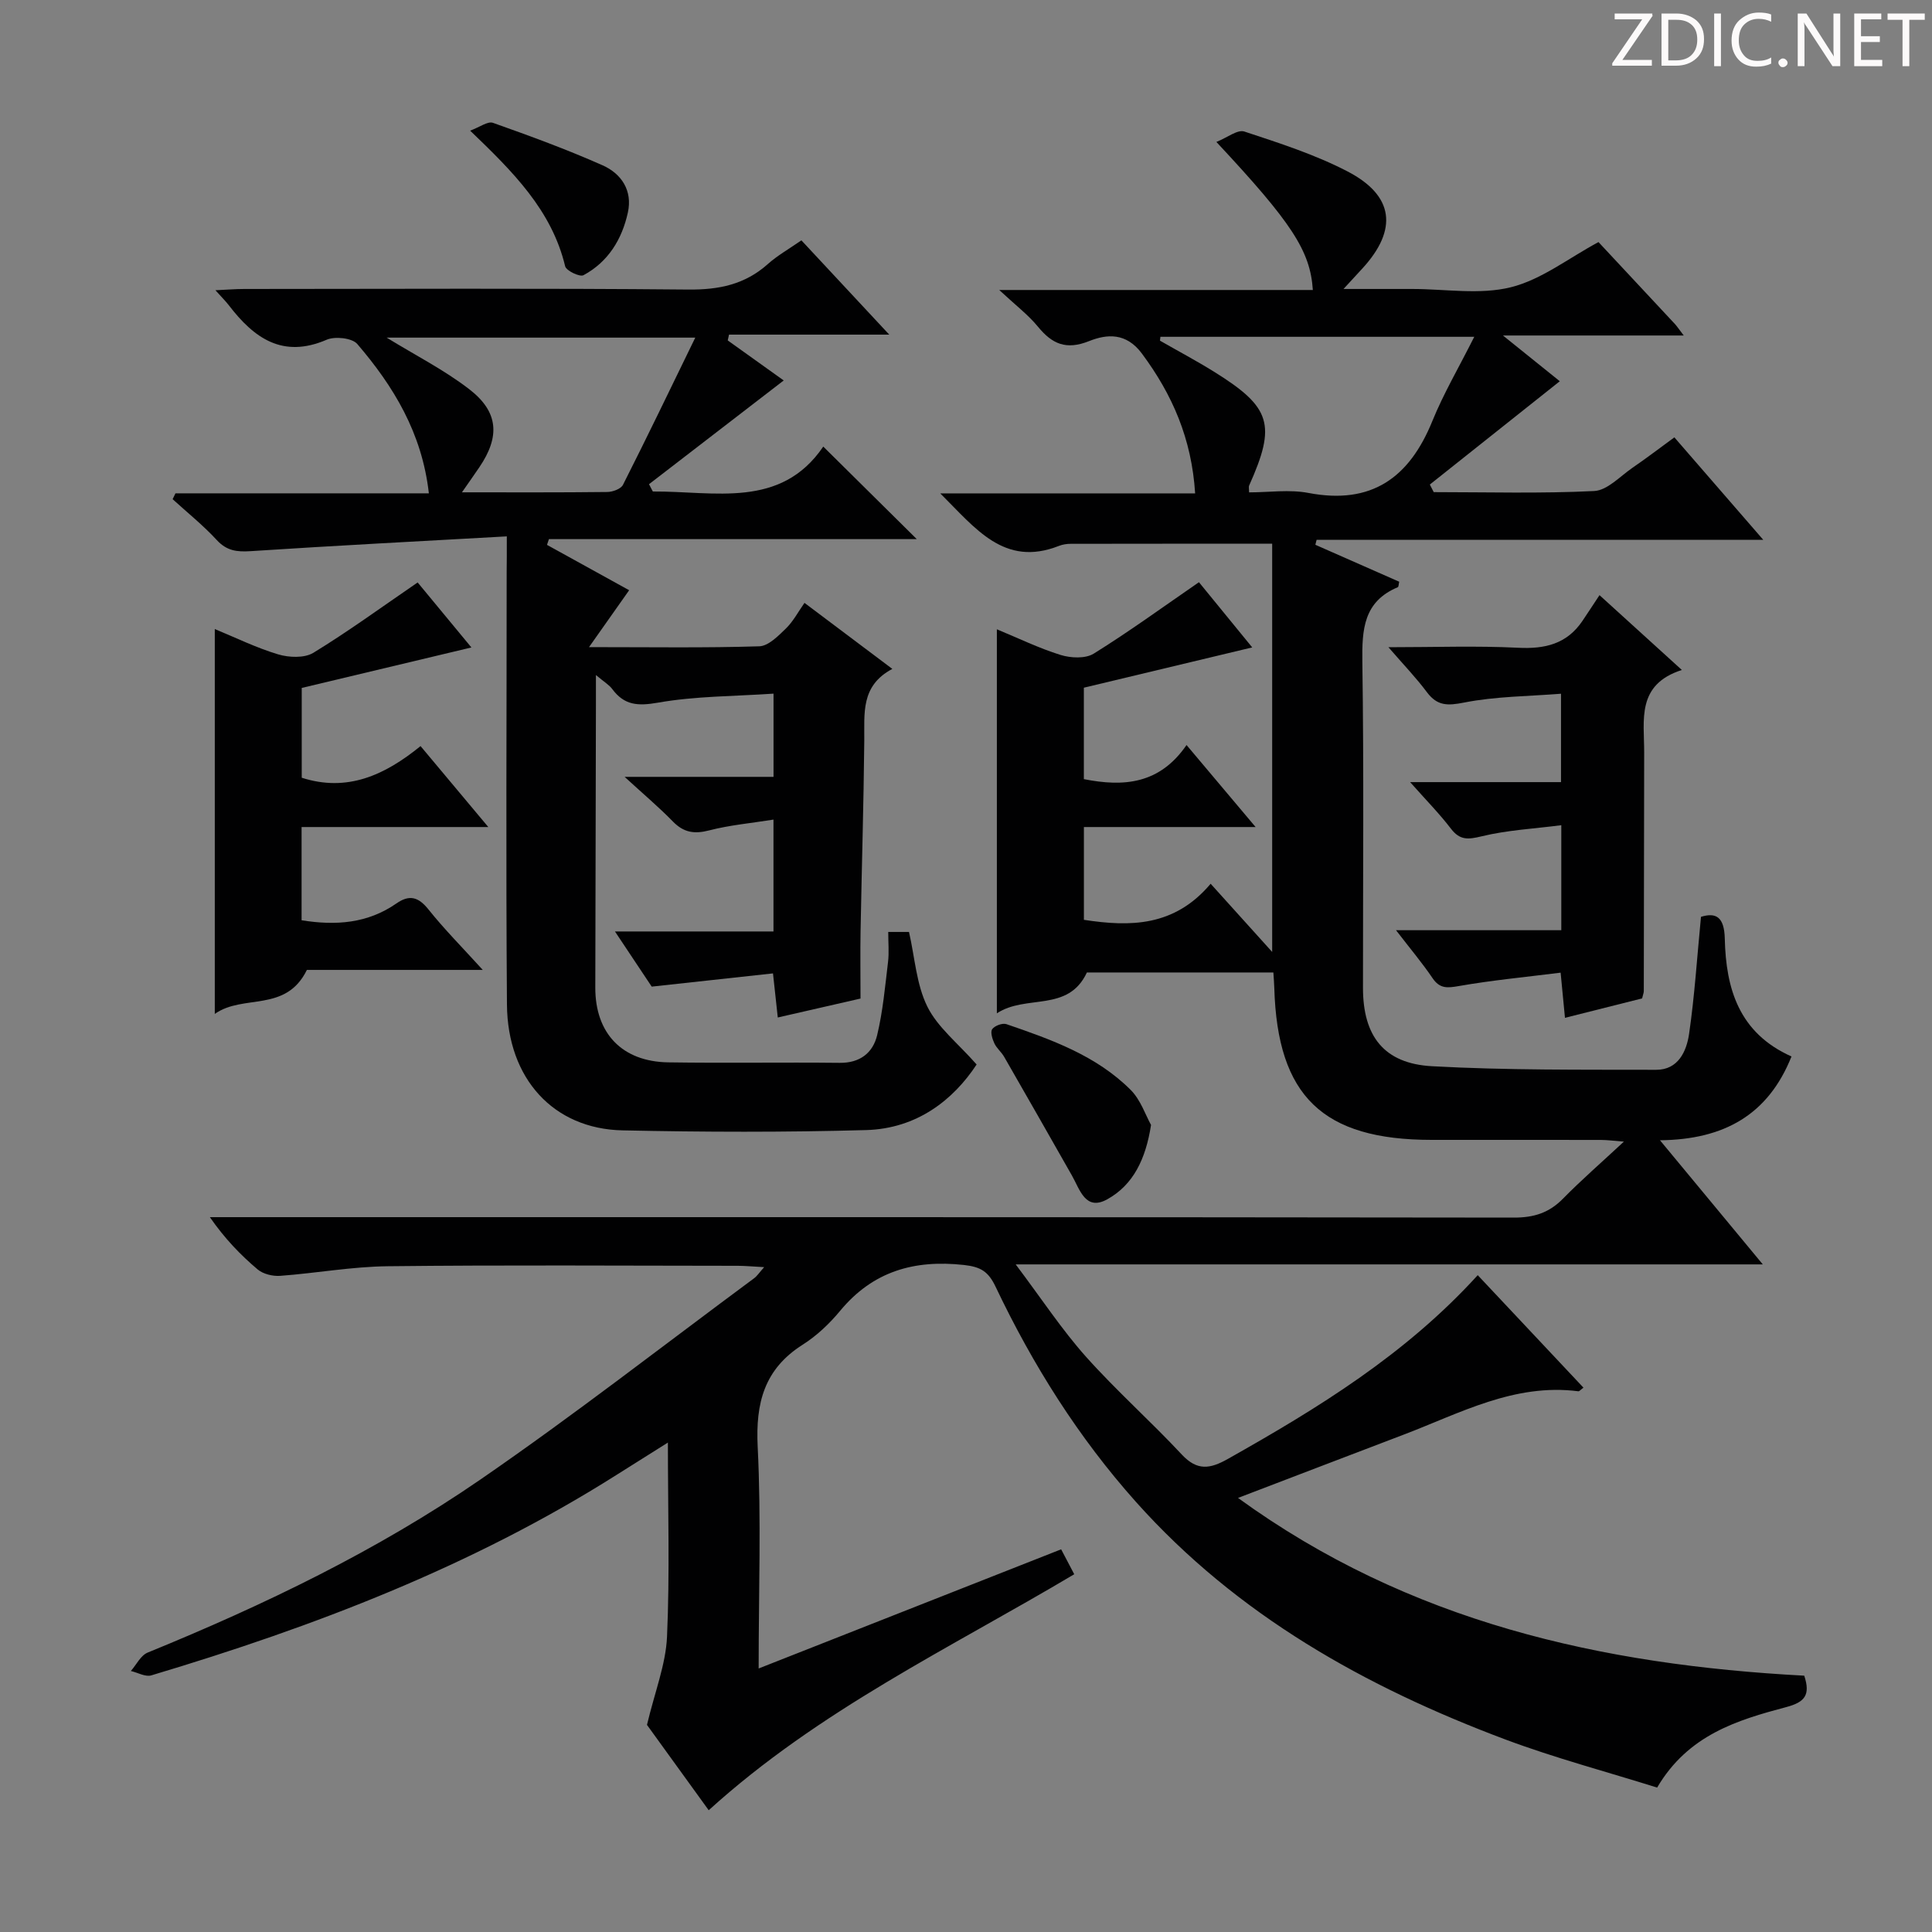 <svg enable-background="new 0 0 400 400" viewBox="0 0 400 400" xmlns="http://www.w3.org/2000/svg"><rect x="0" y="0" width="400" height="400" fill="#808080" stroke="none"/><g fill="#fcfafa"><path d="m342.2 3.2-6.3 9.2h6.1v1.2h-8.2v-.5l6.2-9.1h-5.7v-1.2h7.8v.4z"/><path d="m344 13.7v-10.9h3.1c1.6 0 3 .5 4.1 1.4 1.1 1 1.6 2.2 1.6 3.9s-.5 3-1.6 4-2.5 1.5-4.2 1.5h-3zm1.4-9.6v8.4h1.6c1.4 0 2.5-.4 3.2-1.1.8-.8 1.2-1.8 1.2-3.2s-.4-2.4-1.2-3.1-1.8-1-3.1-1z"/><path d="m356.3 2.8v10.9h-1.4v-10.9z"/><path d="m366.6 13.2c-.8.4-1.8.6-3 .6-1.6 0-2.8-.5-3.7-1.5s-1.4-2.3-1.4-3.9c0-1.7.5-3.2 1.6-4.2s2.4-1.6 4-1.6c1 0 1.9.1 2.6.4v1.5c-.8-.4-1.6-.6-2.6-.6-1.2 0-2.2.4-3 1.2s-1.1 1.9-1.1 3.3c0 1.3.4 2.3 1.1 3.1s1.6 1.1 2.8 1.1c1.1 0 2-.2 2.8-.7v1.3z"/><path d="m368.2 13c0-.3.1-.5.3-.6.2-.2.4-.3.6-.3.3 0 .5.1.7.3s.3.4.3.6-.1.5-.3.6c-.2.2-.4.3-.7.3s-.5-.1-.6-.3c-.2-.2-.3-.4-.3-.6z"/><path d="m381.1 13.7h-1.7l-5.5-8.4c-.2-.2-.3-.5-.4-.7 0 .2.1.8.1 1.5v7.6h-1.4v-10.9h1.8l5.3 8.3c.3.4.4.6.4.8 0-.3-.1-.8-.1-1.6v-7.5h1.4v10.9z"/><path d="m389.7 13.7h-5.8v-10.9h5.6v1.2h-4.2v3.5h3.9v1.2h-3.9v3.7h4.4z"/><path d="m398.4 4.1h-3.1v9.6h-1.4v-9.6h-3.1v-1.3h7.7v1.3z"/></g><path d="m305.95 264.01c7.61 8.1 14.73 15.68 21.89 23.29-.59.43-.85.78-1.06.75-13.26-1.71-24.53 4.56-36.25 9.01-11.15 4.24-22.28 8.51-34.21 13.07 35.41 25.73 75.36 34.57 117.23 36.8 1.32 4.01.12 5.48-3.71 6.5-10.15 2.7-20.32 5.74-26.75 16.67-10.34-3.25-21.07-6.09-31.42-9.96-28.98-10.87-55.51-25.72-76.46-49.16-11.95-13.38-21.4-28.42-29.08-44.57-1.5-3.15-3.06-4.12-6.55-4.51-10.3-1.13-18.85 1.3-25.63 9.48-2.21 2.67-4.85 5.18-7.76 7.02-7.96 5.05-9.77 12.06-9.32 21.13.75 14.95.2 29.97.2 45.91 21.12-8.32 41.71-16.43 62.63-24.67.92 1.75 1.73 3.3 2.71 5.16-25.77 15.33-52.83 28.12-75.68 48.86-4.47-6.18-9.08-12.55-12.78-17.67 1.62-6.84 3.89-12.5 4.15-18.25.58-13.08.18-26.21.18-40.2-3.91 2.46-7.33 4.61-10.74 6.76-29.88 18.89-62.54 31.37-96.22 41.44-1.21.36-2.81-.58-4.23-.91 1.15-1.3 2.04-3.22 3.48-3.81 24.07-9.83 47.46-21.08 68.88-35.82 19.31-13.29 37.83-27.73 56.68-41.68.61-.45 1.05-1.14 2.08-2.3-2.26-.12-3.84-.27-5.41-.28-24.16-.02-48.33-.18-72.49.09-7.44.08-14.86 1.44-22.31 1.99-1.54.11-3.52-.37-4.66-1.33-3.55-3-6.8-6.37-9.89-10.82h5.5c88.16 0 176.31-.03 264.47.09 4.14.01 7.28-.97 10.17-3.91 3.84-3.91 7.99-7.51 12.62-11.82-2.03-.15-3.41-.35-4.79-.35-11.67-.02-23.33-.01-35-.01-22.56 0-31.93-9.04-32.59-31.41-.03-.97-.11-1.95-.19-3.25-13.11 0-26.02 0-38.61 0-3.88 8.34-12.58 4.46-18.64 8.46 0-26.89 0-52.87 0-79.51 4.41 1.82 8.69 3.91 13.19 5.31 2.1.65 5.14.8 6.86-.27 7.31-4.54 14.28-9.62 21.79-14.79 3.39 4.16 7.31 8.95 11.03 13.5-11.81 2.83-23.2 5.55-34.86 8.34v18.93c8.26 1.64 15.68 1.05 21.26-7.06 4.84 5.75 9.15 10.87 14.3 16.98-12.54 0-23.89 0-35.55 0v19.21c9.54 1.46 18.72 1.46 26.24-7.47 4.25 4.71 8.03 8.89 12.74 14.12 0-29.16 0-56.8 0-84.52-13.89 0-27.81-.01-41.73.02-.82 0-1.68.14-2.44.44-11.32 4.44-17.26-3.65-24.55-10.88h52.77c-.71-11.28-4.7-20.45-11.03-28.96-3.26-4.38-7.25-4.03-10.92-2.57-4.76 1.9-7.65.61-10.6-2.99-1.98-2.42-4.55-4.37-8.01-7.59h64.93c-.53-8.11-4.35-13.93-19.97-30.65 2.25-.9 4.38-2.62 5.78-2.16 7.24 2.39 14.6 4.75 21.33 8.24 9.7 5.02 10.49 12.07 3.13 20.1-.99 1.08-1.99 2.16-3.92 4.26h10.24 4c6.83 0 13.97 1.24 20.41-.36 6.32-1.57 11.93-6.02 18.14-9.35 5.2 5.57 10.53 11.28 15.85 16.99.4.44.73.95 1.8 2.35-12.67 0-24.34 0-37.43 0 4.93 3.97 8.65 6.97 11.77 9.47-8.96 7.12-17.94 14.25-26.91 21.39.27.52.54 1.05.81 1.57 11.08 0 22.18.32 33.23-.23 2.72-.14 5.35-3.05 7.93-4.82 2.86-1.96 5.61-4.06 8.66-6.29 6.08 7 11.92 13.74 18.4 21.21-31.43 0-61.95 0-92.47 0-.08.34-.17.69-.26 1.03 5.8 2.55 11.6 5.11 17.36 7.65-.13.54-.11 1.05-.28 1.13-7.11 2.97-7.44 8.75-7.35 15.46.33 22.49.12 44.99.13 67.49 0 9.97 4.31 15.68 14.29 16.23 15.44.85 30.94.7 46.42.74 4.56.01 6.29-3.84 6.81-7.46 1.14-7.83 1.64-15.76 2.46-24.21 3.06-.94 4.83-.05 4.93 4.55.24 10.28 2.89 19.48 13.81 24.36-4.81 12.04-13.91 17.21-27.23 17.35 7.25 8.75 13.98 16.87 21.29 25.7-51.48 0-102.17 0-154.68 0 5.4 7.18 9.54 13.49 14.51 19.07 6.3 7.06 13.43 13.38 19.89 20.31 3.19 3.41 5.84 2.97 9.52.9 18.61-10.49 36.74-21.57 51.74-38.05zm-65.7-194.28c-.03.27-.06.53-.09.8 3.73 2.14 7.54 4.16 11.19 6.43 11.85 7.36 12.92 10.96 7.27 23.57-.12.26-.01.62-.01 1.41 4.11 0 8.34-.64 12.3.12 13.05 2.49 20.87-3.14 25.64-14.88 2.33-5.73 5.5-11.11 8.68-17.45-22.58 0-43.78 0-64.98 0z" fill="#010102"/><path d="m104.93 111.05c-18.22 1.02-35.63 1.92-53.03 3.06-2.87.19-4.97-.07-7.03-2.31-2.8-3.04-6.06-5.65-9.13-8.45.2-.4.39-.81.59-1.21h52.46c-1.41-12.51-7.32-22.17-14.82-30.92-1.07-1.25-4.61-1.63-6.34-.88-9.13 3.93-15.04-.35-20.24-7.12-.68-.88-1.48-1.67-2.79-3.13 2.45-.11 4.19-.26 5.93-.26 30.66-.01 61.33-.17 91.98.12 6.33.06 11.71-1.04 16.46-5.28 1.97-1.76 4.33-3.09 6.95-4.91 5.7 6.11 11.42 12.26 18.19 19.52-11.93 0-22.55 0-33.17 0-.09.4-.18.8-.27 1.2 4.12 2.95 8.24 5.89 11.59 8.29-9.32 7.18-18.61 14.33-27.89 21.48.26.5.53 1 .79 1.51 12.78-.09 26.46 3.66 35.29-9.3 6.8 6.73 13.15 13.01 19.36 19.16-24.85 0-50.51 0-76.16 0-.13.4-.26.79-.4 1.19 5.63 3.11 11.26 6.22 17.01 9.39-2.62 3.72-5.07 7.19-8.31 11.78 12.98 0 24.12.18 35.25-.17 1.89-.06 3.92-2.14 5.51-3.68 1.53-1.49 2.56-3.48 3.85-5.31 6.64 4.99 12.07 9.07 18.19 13.67-6.61 3.49-5.75 9.25-5.81 14.88-.13 13.15-.53 26.29-.77 39.43-.08 4.47-.01 8.94-.01 13.94-5.16 1.18-10.93 2.5-17.13 3.92-.32-2.97-.6-5.53-.99-9.13-8.29.9-16.28 1.77-25.11 2.74-1.94-2.92-4.48-6.72-7.61-11.42h32.82c0-7.87 0-15.07 0-23.16-4.62.74-9.05 1.13-13.3 2.23-3.08.8-5.29.46-7.53-1.84-2.88-2.96-6.06-5.63-9.99-9.24h30.83c0-5.89 0-11.09 0-17.23-8.17.56-16.18.5-23.94 1.87-4.18.73-6.96.54-9.45-2.82-.64-.87-1.67-1.46-3.38-2.9v6.21c-.04 19.5-.08 38.99-.13 58.49-.02 9.47 5.52 15.34 15.11 15.49 11.83.18 23.66-.03 35.49.1 4.2.05 6.87-2.07 7.75-5.71 1.19-4.96 1.65-10.11 2.26-15.2.23-1.94.04-3.93.04-6.19h4.3c1.21 5.3 1.52 10.85 3.79 15.44 2.12 4.3 6.31 7.57 10.21 12-4.81 7.32-12.35 13.28-22.86 13.58-16.82.47-33.66.42-50.48.06-14.25-.31-23.78-10.69-23.9-26.04-.23-29.82-.06-59.65-.06-89.48.03-1.97.03-3.94.03-7.46zm39.02-41.15c-22.37 0-43.08 0-63.9 0 5.93 3.65 11.9 6.67 17.1 10.68 6.09 4.69 6.4 9.81 2.1 16.15-1.07 1.58-2.18 3.14-3.61 5.2 10.48 0 20.3.05 30.1-.07 1.11-.01 2.81-.63 3.24-1.48 4.98-9.84 9.76-19.78 14.97-30.48z" fill="#010102"/><path d="m63.54 200.81c-4.39 8.93-13.17 4.92-19.07 9.11 0-27.25 0-53.31 0-79.68 4.26 1.75 8.58 3.88 13.12 5.24 2.24.67 5.43.8 7.28-.32 7.19-4.39 14.02-9.38 21.6-14.57 3.32 4.01 7.28 8.8 11.13 13.46-11.69 2.79-23.3 5.56-35.13 8.38v18.59c9.39 3.02 17.13-.48 24.6-6.55 4.52 5.4 8.84 10.57 14.03 16.76-13.5 0-25.96 0-38.66 0v19.3c7.11 1.15 13.69.65 19.63-3.48 2.7-1.88 4.55-1.36 6.63 1.23 3.29 4.12 7.03 7.88 11.25 12.53-12.96 0-25 0-36.41 0z" fill="#010102"/><path d="m287.46 134c9.65 0 18.25-.32 26.81.11 5.59.29 10.12-.77 13.36-5.56 1.12-1.66 2.21-3.34 3.53-5.33 6.27 5.69 11.26 10.23 17.05 15.49-9.46 3.04-7.79 10.37-7.8 17.07-.02 16.48-.04 32.96-.08 49.44 0 .32-.15.64-.35 1.49-5 1.26-10.24 2.58-15.97 4.02-.28-2.94-.53-5.49-.9-9.35-7.25.91-14.23 1.57-21.13 2.78-2.39.42-3.91.53-5.39-1.65-2.09-3.09-4.51-5.96-7.56-9.92h34.22c0-7.18 0-13.75 0-21.74-5.65.73-11.19 1.01-16.49 2.3-2.81.68-4.5.85-6.36-1.58-2.37-3.1-5.13-5.9-8.45-9.64h31.24c0-6.01 0-11.58 0-18.3-6.8.54-13.56.54-20.08 1.83-3.42.67-5.52.71-7.66-2.12-2.23-2.99-4.84-5.7-7.99-9.34z" fill="#010102"/><path d="m238.31 232.91c-1.1 7.1-3.69 12.39-9.02 15.37-4.57 2.56-5.71-2.01-7.37-4.92-4.66-8.19-9.31-16.38-14.01-24.54-.57-1-1.56-1.78-2.04-2.81-.42-.9-.87-2.36-.44-2.94.52-.71 2.12-1.31 2.94-1.03 9.28 3.18 18.59 6.49 25.71 13.6 2.09 2.08 3.1 5.26 4.23 7.27z" fill="#010102"/><path d="m97.34 27.05c2.01-.74 3.65-2 4.72-1.62 7.65 2.71 15.3 5.51 22.71 8.8 3.89 1.73 6.23 5.23 5.22 9.79-1.22 5.54-4.08 10.21-9.19 12.96-.77.41-3.57-.93-3.79-1.85-2.79-11.64-10.84-19.6-19.67-28.08z" fill="#010102"/></svg>